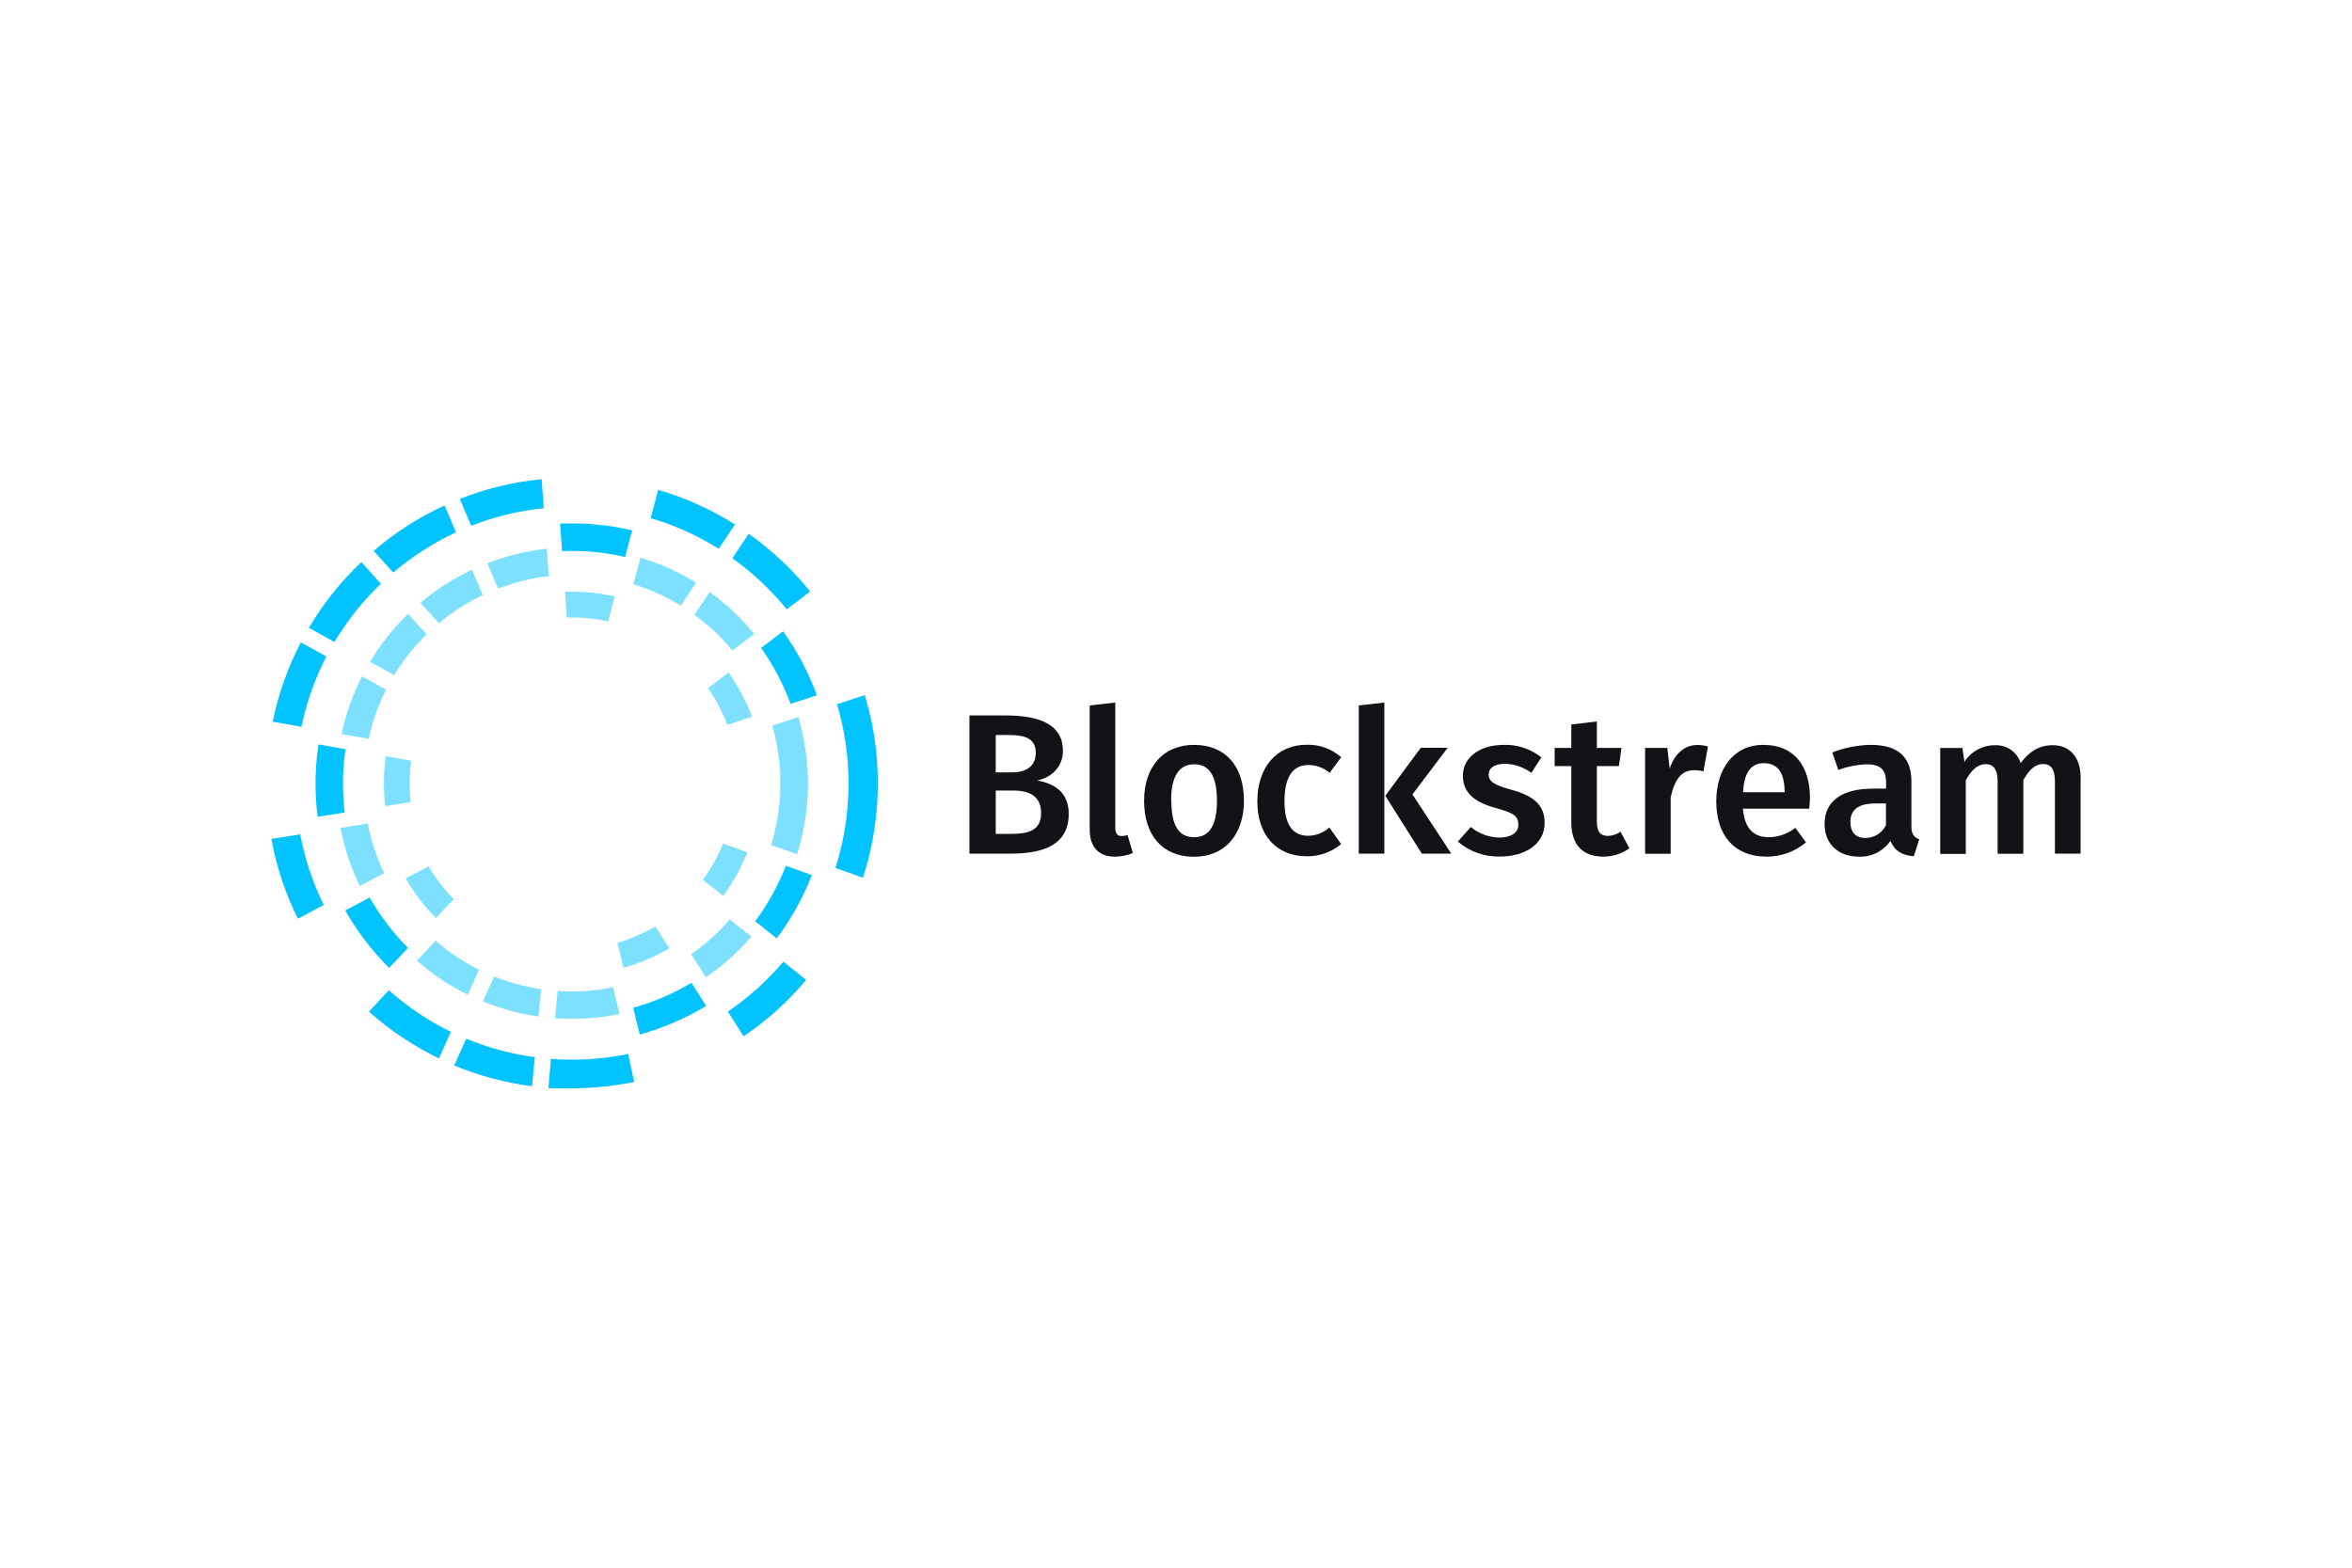 <?xml version="1.0" encoding="UTF-8"?>
<svg xmlns="http://www.w3.org/2000/svg" width="1200" height="800" viewBox="0 0 1200 800" fill="none">
  <path d="M545.264 415.308C545.264 430.814 532.895 435.614 515.727 435.614H494.621V365.096H513.081C531.234 365.096 542.31 370.203 542.31 383.064C542.31 391.863 535.972 396.847 529.265 398.263C537.203 399.801 545.264 403.678 545.264 415.308ZM508.036 394.14H516.343C523.665 394.14 528.465 390.879 528.465 384.233C528.465 377.095 523.542 375.064 514.374 375.064H508.036V394.14ZM531.173 414.815C531.173 406.324 525.142 403.432 517.327 403.432H508.036V425.522H515.85C524.773 425.584 531.234 423.738 531.173 414.815Z" fill="#111316"></path>
  <path d="M572.218 426.63C573.264 426.63 574.31 426.446 575.294 426.138L578.002 435.307C575.048 436.537 571.91 437.153 568.71 437.153C560.649 437.153 555.973 432.353 555.973 423.369V359.989L569.018 358.512V422.446C569.141 425.4 570.064 426.63 572.218 426.63Z" fill="#111316"></path>
  <path d="M634.673 408.6C634.673 425.583 625.197 437.213 609.198 437.213C593.199 437.213 583.723 426.383 583.723 408.6C583.723 391.616 593.199 380.109 609.198 380.109C625.197 380.109 634.673 390.939 634.673 408.6ZM597.629 408.6C597.629 421.584 601.629 427.245 609.259 427.245C616.89 427.245 620.889 421.399 620.889 408.6C620.889 395.801 616.89 390.016 609.321 390.016C601.752 390.016 597.506 395.862 597.506 408.6H597.629Z" fill="#111316"></path>
  <path d="M684.27 386.447L678.363 394.385C675.348 391.801 671.533 390.385 667.533 390.385C659.964 390.385 655.349 395.923 655.349 408.846C655.349 421.768 660.149 426.506 667.533 426.506C671.471 426.444 675.286 424.906 678.24 422.26L684.27 430.752C679.348 434.813 673.194 437.028 666.795 436.967C651.165 436.967 641.504 426.137 641.504 408.907C641.504 391.678 651.226 380.048 666.733 380.048C673.194 379.863 679.471 382.14 684.27 386.447Z" fill="#111316"></path>
  <path d="M693.254 435.614V359.989L706.299 358.512V435.614H693.254ZM740.451 435.614H725.436L706.791 406.078L724.883 381.587H738.605L720.637 405.401L740.451 435.614Z" fill="#111316"></path>
  <path d="M786.417 386.509L781.309 394.385C777.433 391.555 772.818 389.893 768.018 389.77C762.48 389.77 759.526 391.924 759.526 395.185C759.526 398.447 761.618 400.416 770.849 402.939C781.863 405.892 788.078 410.384 788.078 419.922C788.078 431.121 777.679 437.09 765.31 437.09C757.434 437.336 749.742 434.567 743.773 429.46L750.419 422.014C754.48 425.399 759.588 427.306 764.941 427.429C770.849 427.429 774.664 424.906 774.664 421.091C774.664 416.353 772.572 414.938 762.418 412.107C751.281 409.031 746.358 403.739 746.358 395.801C746.358 386.817 754.603 380.109 767.218 380.109C774.171 379.863 781.002 382.202 786.417 386.509Z" fill="#111316"></path>
  <path d="M817.924 437.152C807.34 437.029 801.679 431.06 801.679 419.492V390.94H793.188V381.648H801.679V369.71L814.725 368.172V381.648H827.278L825.985 390.94H814.725V419.122C814.725 424.476 816.448 426.568 820.447 426.568C822.724 426.445 824.939 425.768 826.785 424.414L831.339 432.906C827.462 435.675 822.724 437.152 817.924 437.152Z" fill="#111316"></path>
  <path d="M871.395 380.91L869.119 393.648C867.58 393.217 865.919 393.033 864.319 393.033C857.796 393.033 854.412 397.832 852.381 406.878V435.676H839.336V381.649H850.658L851.889 392.233C854.412 384.479 859.642 380.172 865.98 380.172C867.826 380.172 869.611 380.418 871.395 380.91Z" fill="#111316"></path>
  <path d="M923.088 412.661H889.244C890.167 423.676 895.397 427.245 902.535 427.245C907.458 427.183 912.134 425.46 916.011 422.445L921.426 429.891C915.826 434.567 908.75 437.152 901.366 437.152C884.629 437.152 875.645 426.014 875.645 408.969C875.645 392.539 884.321 380.109 899.643 380.109C914.965 380.109 923.457 390.324 923.457 407.369C923.395 409.092 923.211 411.246 923.088 412.661ZM910.473 403.677C910.473 394.816 907.335 389.463 899.889 389.463C893.736 389.463 889.92 393.524 889.305 404.292H910.534V403.677H910.473Z" fill="#111316"></path>
  <path d="M979.207 428.291L976.438 436.967C970.53 436.475 966.654 434.321 964.5 429.091C960.87 434.383 954.778 437.459 948.378 437.152C937.548 437.152 930.902 430.321 930.902 420.537C930.902 408.784 939.763 402.446 955.516 402.446H962.285V399.431C962.285 392.355 959.085 390.016 952.193 390.016C947.332 390.263 942.471 391.186 937.917 392.909L934.84 383.986C941.117 381.525 947.763 380.232 954.47 380.109C968.869 380.109 975.207 386.755 975.207 398.693V421.399C975.146 425.706 976.561 427.245 979.207 428.291ZM962.223 421.03V410.015H956.808C948.317 410.015 944.071 413.092 944.071 419.43C944.071 424.66 946.717 427.614 951.701 427.614C956.193 427.614 960.316 425.091 962.223 421.03Z" fill="#111316"></path>
  <path d="M1061.54 396.54V435.614H1048.43V398.571C1048.43 391.863 1045.79 389.894 1042.53 389.894C1038.03 389.894 1035.26 393.032 1032.31 398.078V435.676H1019.2V398.632C1019.2 391.925 1016.44 389.956 1013.3 389.956C1008.68 389.956 1005.91 393.094 1002.96 398.14V435.737H989.914V381.71H1001.24L1002.28 388.787C1005.67 383.433 1011.57 380.233 1017.91 380.295C1023.82 380.049 1029.17 383.741 1030.96 389.402C1035.08 383.802 1040.06 380.295 1047.2 380.295C1055.76 380.11 1061.54 386.325 1061.54 396.54Z" fill="#111316"></path>
  <path d="M388.293 330.636C394.569 339.436 399.615 349.035 403.369 359.188L416.783 354.819C412.537 343.189 406.692 332.175 399.492 322.145L388.293 330.636Z" fill="#00C3FF"></path>
  <path d="M296.542 267.194C292.973 267.071 289.342 267.071 285.773 267.194L286.758 281.224C292.173 281.039 297.588 281.162 302.942 281.654C308.295 282.147 313.648 283.008 318.94 284.239L322.509 270.64C316.479 269.224 310.387 268.24 304.234 267.686C301.711 267.44 299.065 267.255 296.542 267.194Z" fill="#00C3FF"></path>
  <path d="M165.167 461.827C159.567 450.381 155.506 438.259 153.168 425.768L138.461 428.106C141.045 442.259 145.599 455.981 151.998 468.842L165.167 461.827Z" fill="#00C3FF"></path>
  <path d="M157.598 320.36L170.643 327.621C177.166 316.668 185.104 306.7 194.334 297.9L184.365 286.824C173.904 296.731 164.92 307.992 157.598 320.36Z" fill="#00C3FF"></path>
  <path d="M139.137 368.294L153.782 370.879C156.366 358.387 160.674 346.327 166.52 335.004L153.474 327.805C146.829 340.604 142.029 354.203 139.137 368.294Z" fill="#00C3FF"></path>
  <path d="M234.578 254.64L240.424 268.301C252.3 263.624 264.73 260.609 277.406 259.379L276.36 244.549C262.022 245.903 247.993 249.287 234.578 254.64Z" fill="#00C3FF"></path>
  <path d="M190.645 281.102L200.613 292.178C210.336 283.932 221.104 277.04 232.673 271.625L226.827 257.965C213.72 263.934 201.536 271.749 190.645 281.102Z" fill="#00C3FF"></path>
  <path d="M411.303 500.04L399.673 490.748C391.427 500.47 381.89 509.024 371.367 516.223L379.367 528.838C391.304 520.777 402.073 511.116 411.303 500.04Z" fill="#00C3FF"></path>
  <path d="M230.024 526.561C218.579 520.962 207.933 513.824 198.395 505.332L188.242 516.224C198.949 525.823 211.01 533.822 223.932 540.099L230.024 526.561Z" fill="#00C3FF"></path>
  <path d="M447.179 414.261C449.087 394.2 447.056 373.956 441.211 354.695L427.058 359.372C435.18 386.693 434.873 415.799 426.258 442.936L440.288 447.92C443.795 437.028 446.133 425.706 447.179 414.261Z" fill="#00C3FF"></path>
  <path d="M360.295 513.332L352.787 501.518C343.496 507.056 333.527 511.363 323.066 514.255L326.389 527.916C338.327 524.593 349.711 519.732 360.295 513.332Z" fill="#00C3FF"></path>
  <path d="M175.874 414.63C174.828 405.892 174.705 397.031 175.566 388.232C175.751 386.078 175.997 384.232 176.305 382.325L162.459 379.863C162.152 382.202 161.844 384.54 161.598 386.94C160.675 396.847 160.798 406.877 162.029 416.784L175.874 414.63Z" fill="#00C3FF"></path>
  <path d="M331.988 264.425C344.234 267.994 355.925 273.286 366.694 280.055L375.001 267.625C362.817 259.933 349.649 254.026 335.803 249.965L331.988 264.425Z" fill="#00C3FF"></path>
  <path d="M271.439 554.313L272.854 539.483C260.855 537.883 249.102 534.683 237.902 530.068L231.688 543.729C244.364 548.959 257.778 552.528 271.439 554.313Z" fill="#00C3FF"></path>
  <path d="M198.52 493.948L208.18 483.733C200.55 476.041 193.966 467.426 188.613 458.012L176.121 464.596C182.213 475.303 189.782 485.21 198.52 493.948Z" fill="#00C3FF"></path>
  <path d="M382.013 272.424L373.645 284.854C384.044 292.238 393.336 301.037 401.397 310.944L413.334 301.837C404.289 290.576 393.766 280.731 382.013 272.424Z" fill="#00C3FF"></path>
  <path d="M396.292 478.872C403.676 468.965 409.706 458.135 414.198 446.566L400.969 441.828C397.03 451.92 391.738 461.458 385.277 470.134L396.292 478.872Z" fill="#00C3FF"></path>
  <path d="M407.306 365.895L394.015 370.325C397.707 383.063 398.937 396.416 397.707 409.584C397.03 416.907 395.615 424.168 393.461 431.244L406.691 435.921C409.214 427.798 410.937 419.368 411.737 410.876C413.152 395.739 411.614 380.478 407.306 365.895Z" fill="#7EE0FF"></path>
  <path d="M274.761 518.746L276.053 504.778C267.869 503.547 259.808 501.393 252.116 498.316L246.332 511.054C255.439 514.746 264.977 517.331 274.761 518.746Z" fill="#7EE0FF"></path>
  <path d="M371.122 369.957L383.675 365.711C380.66 357.773 376.66 350.204 371.737 343.189L361.215 351.189C365.276 357.035 368.599 363.311 371.122 369.957Z" fill="#7EE0FF"></path>
  <path d="M295.189 301.961H288.297L289.22 315.129C296.296 314.945 303.311 315.56 310.265 317.098L313.649 304.361C309.465 303.438 305.28 302.761 301.034 302.392C299.127 302.207 297.158 302.084 295.189 301.961Z" fill="#7EE0FF"></path>
  <path d="M188.797 337.712L201.104 344.543C205.719 336.912 211.257 329.959 217.656 323.744L208.18 313.283C200.673 320.544 194.15 328.728 188.797 337.712Z" fill="#7EE0FF"></path>
  <path d="M323.125 298.145C331.617 300.729 339.801 304.421 347.37 309.037L355.184 297.345C346.323 291.868 336.724 287.623 326.756 284.607L323.125 298.145Z" fill="#7EE0FF"></path>
  <path d="M373.645 331.99L384.783 323.498C378.199 315.375 370.507 308.176 362.077 302.084L354.262 313.776C361.523 319.006 367.984 325.098 373.645 331.99Z" fill="#7EE0FF"></path>
  <path d="M358.633 448.966L368.971 457.212C374.016 450.32 378.139 442.874 381.339 434.936L368.909 430.506C366.202 437.029 362.756 443.243 358.633 448.966Z" fill="#7EE0FF"></path>
  <path d="M222.271 480.041L212.672 490.256C220.548 497.148 229.225 502.993 238.639 507.608L244.424 494.871C236.424 490.933 228.978 485.887 222.271 480.041Z" fill="#7EE0FF"></path>
  <path d="M209.534 409.339C208.919 403.37 208.857 397.34 209.411 391.371C209.534 390.325 209.657 389.217 209.78 388.233L196.796 385.895C196.612 387.31 196.427 388.725 196.304 390.14C195.627 397.217 195.75 404.293 196.489 411.37L209.534 409.339Z" fill="#7EE0FF"></path>
  <path d="M187.629 420.291L173.723 422.445C175.692 432.721 179.015 442.751 183.568 452.166L195.998 445.582C192.121 437.521 189.352 429.029 187.629 420.291Z" fill="#7EE0FF"></path>
  <path d="M352.602 486.933L360.17 498.747C368.785 492.84 376.6 485.825 383.369 477.949L372.354 469.211C366.57 475.918 359.924 481.887 352.602 486.933Z" fill="#7EE0FF"></path>
  <path d="M196.98 351.927L184.734 345.158C179.935 354.45 176.427 364.357 174.273 374.572L188.119 377.033C189.965 368.295 192.918 359.865 196.98 351.927Z" fill="#7EE0FF"></path>
  <path d="M315.004 481.15L318.081 493.888C326.265 491.549 334.141 488.226 341.525 483.919L334.387 472.781C328.295 476.289 321.773 479.119 315.004 481.15Z" fill="#7EE0FF"></path>
  <path d="M218.641 442.137L206.949 448.229C211.195 455.613 216.426 462.382 222.394 468.473L231.501 458.813C226.579 453.767 222.271 448.167 218.641 442.137Z" fill="#7EE0FF"></path>
  <path d="M287.991 505.885C286.822 505.885 285.653 505.762 284.484 505.639L283.191 519.607C294.206 520.407 305.282 519.669 316.051 517.454L312.789 503.793C304.667 505.516 296.298 506.193 287.991 505.885Z" fill="#7EE0FF"></path>
  <path d="M214.52 307.622L223.934 318.021C230.765 312.299 238.272 307.499 246.333 303.684L240.795 290.762C231.318 295.192 222.519 300.853 214.52 307.622Z" fill="#7EE0FF"></path>
  <path d="M248.609 287.44L254.147 300.362C262.455 297.162 271.131 295.009 279.992 294.024L278.946 279.994C268.547 281.163 258.332 283.625 248.609 287.44Z" fill="#7EE0FF"></path>
  <path d="M284.051 555.36C297.28 555.79 310.51 554.683 323.556 552.16L320.479 537.822C309.218 540.161 297.711 541.084 286.143 540.653C284.297 540.653 282.943 540.407 281.097 540.284L279.805 555.298C281.22 555.36 282.635 555.36 284.051 555.298V555.36Z" fill="#00C3FF"></path>
</svg>
